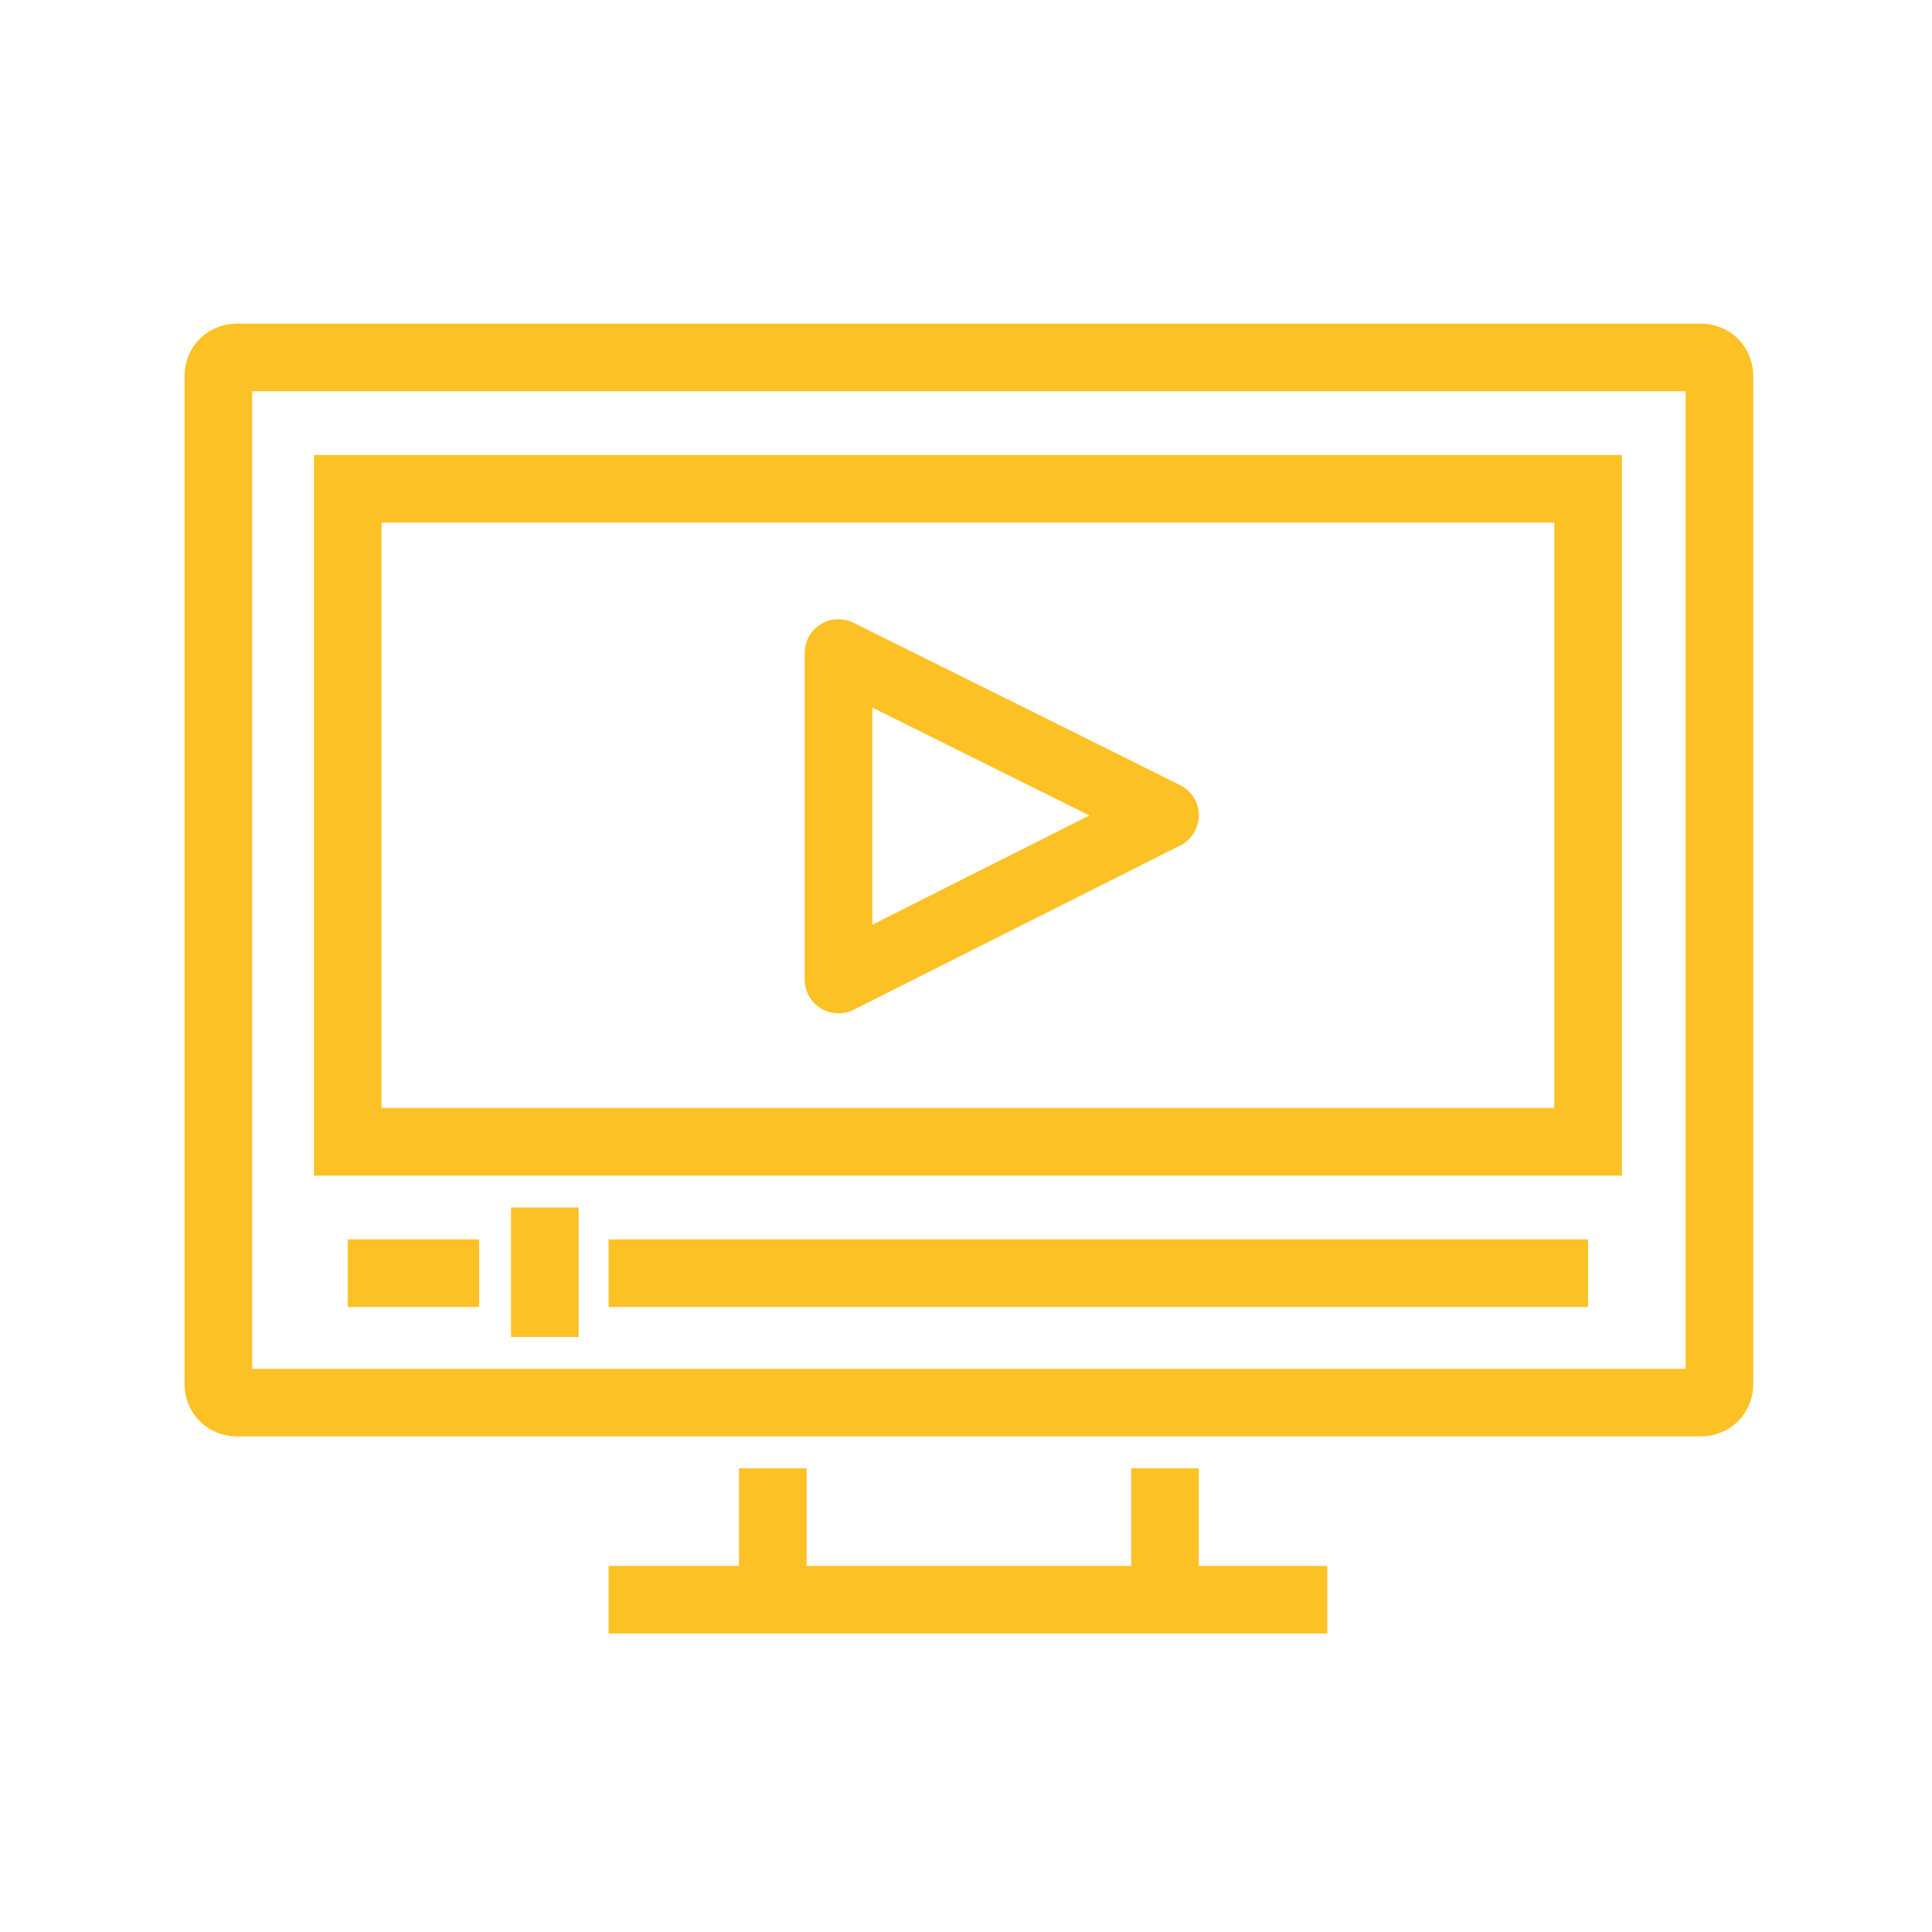 <?xml version="1.0" encoding="utf-8"?>
<!-- Generator: Adobe Illustrator 28.2.0, SVG Export Plug-In . SVG Version: 6.00 Build 0)  -->
<svg version="1.1" id="Ebene_1" xmlns="http://www.w3.org/2000/svg" xmlns:xlink="http://www.w3.org/1999/xlink" x="0px" y="0px"
	 viewBox="0 0 100 100" style="enable-background:new 0 0 100 100;" xml:space="preserve">
<style type="text/css">
	.st0{fill:none;stroke:#FCC124;stroke-width:3.5;stroke-miterlimit:10;}
	.st1{fill:none;stroke:#FCC124;stroke-width:3.5;stroke-linejoin:round;stroke-miterlimit:10;}
</style>
<g>
	<path class="st0" d="M88,72.6H12.3c-0.6,0-1-0.4-1-1V19.5c0-0.6,0.4-1,1-1H88c0.6,0,1,0.4,1,1v52.1C89,72.2,88.6,72.6,88,72.6z"/>
	<rect x="18" y="25.3" class="st0" width="64.2" height="33.8"/>
	<line class="st0" x1="40" y1="82.8" x2="40" y2="76"/>
	<line class="st0" x1="60.3" y1="76" x2="60.3" y2="82.8"/>
	<line class="st0" x1="68.7" y1="82.8" x2="31.5" y2="82.8"/>
	<line class="st0" x1="18" y1="65.9" x2="24.8" y2="65.9"/>
	<line class="st0" x1="31.5" y1="65.9" x2="82.2" y2="65.9"/>
	<polygon class="st1" points="43.4,33.8 43.4,50.7 60.3,42.2 	"/>
	<line class="st0" x1="28.2" y1="62.5" x2="28.2" y2="69.2"/>
</g>
</svg>
